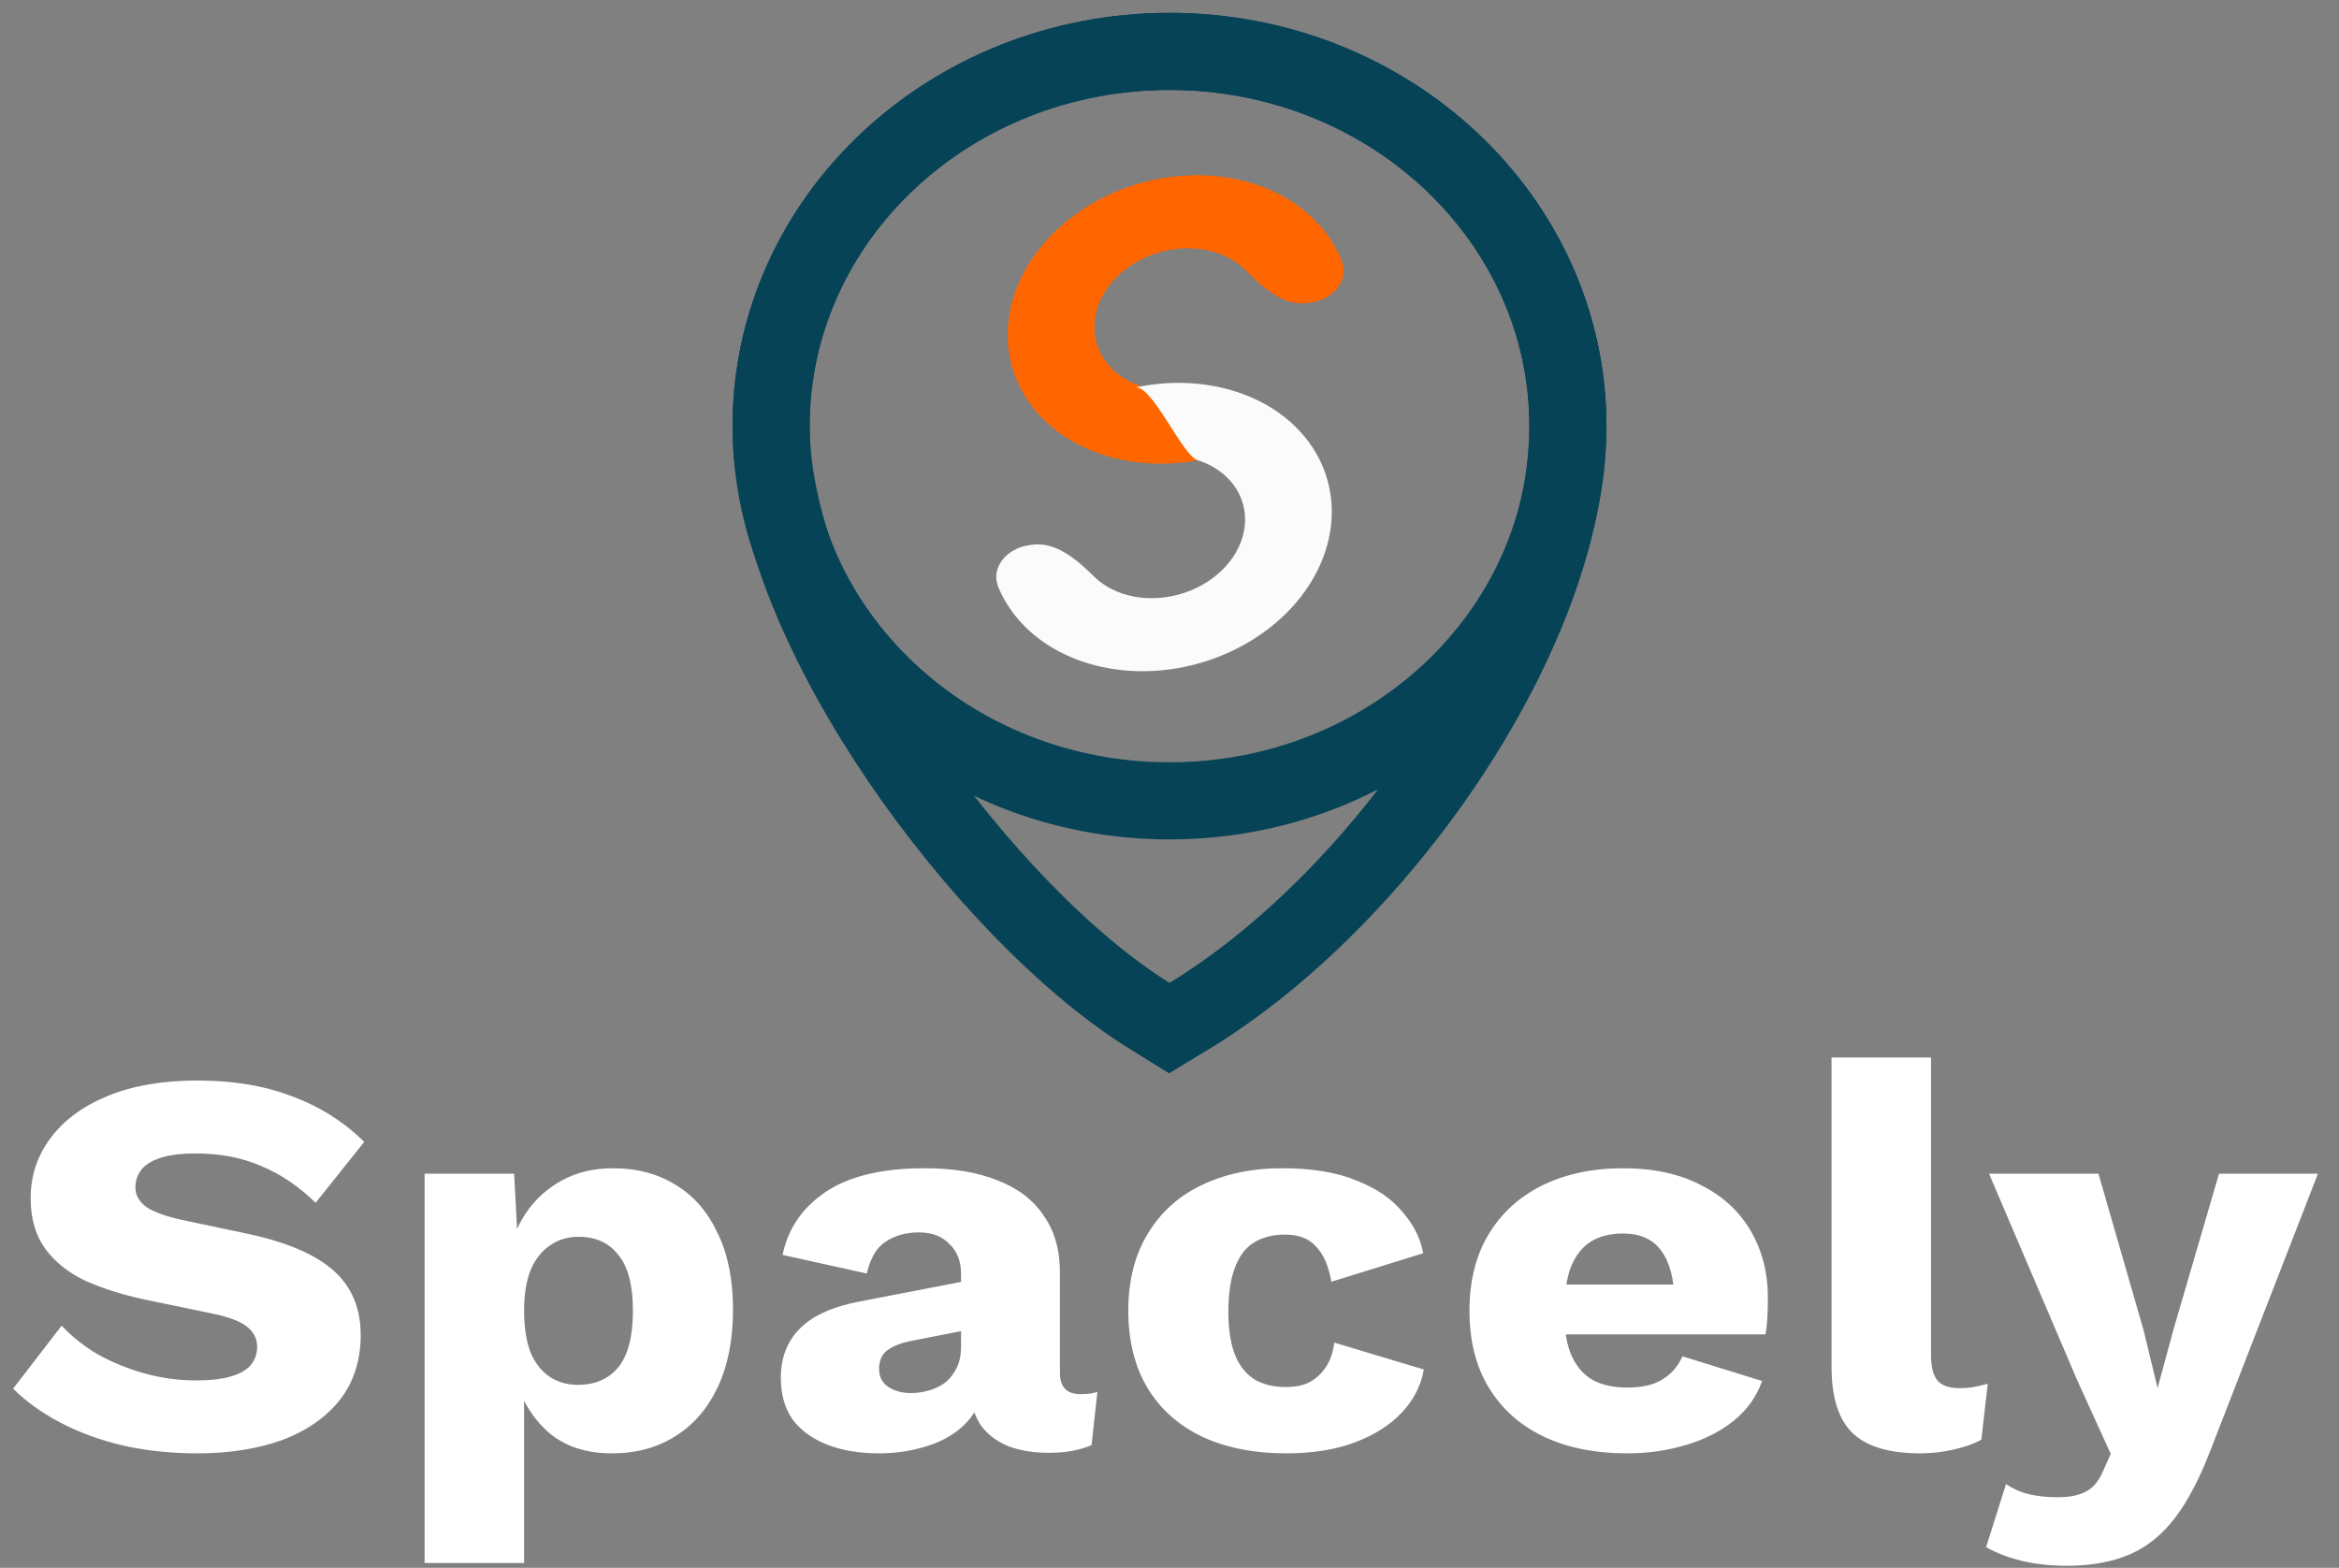 <svg width="91" height="61" viewBox="0 0 91 61" fill="none" xmlns="http://www.w3.org/2000/svg">
<rect x="0" y="0" width="91" height="61" fill="#808080" stroke="none"/>
<path d="M45.5 31.159C54.052 31.159 61 24.639 61 16.579C61 8.52 54.052 2 45.5 2C36.948 2 30 8.52 30 16.579C30 24.639 36.948 31.159 45.5 31.159Z" stroke="#064357" stroke-width="3"/>
<path d="M44.747 39.538L45.493 40L46.244 39.544C50.096 37.203 53.761 33.412 56.463 29.291C59.154 25.185 61 20.582 61 16.579C61 8.52 54.052 2 45.5 2C36.948 2 30 8.52 30 16.579C30 20.623 32.204 25.421 35.033 29.578C37.877 33.756 41.533 37.549 44.747 39.538Z" stroke="#064357" stroke-width="3"/>
<path d="M50.97 11.78C51.843 11.669 52.51 10.925 52.199 10.146C51.973 9.579 51.631 9.055 51.183 8.597C50.376 7.77 49.262 7.197 47.99 6.952C46.717 6.706 45.344 6.801 44.052 7.223C42.76 7.645 41.608 8.375 40.748 9.317C39.889 10.258 39.361 11.368 39.235 12.5C39.108 13.632 39.389 14.732 40.04 15.658C40.691 16.584 41.683 17.291 42.884 17.687C44.084 18.083 45.439 18.149 46.77 17.876C46.113 18.011 44.985 15.22 44.393 15.025C43.8 14.829 43.311 14.48 42.989 14.023C42.668 13.566 42.529 13.023 42.592 12.464C42.654 11.906 42.914 11.358 43.339 10.893C43.763 10.429 44.332 10.069 44.969 9.86C45.607 9.652 46.285 9.605 46.913 9.726C47.541 9.847 48.09 10.13 48.489 10.538C49.12 11.184 49.936 11.912 50.857 11.795L50.97 11.78Z" fill="#FF6600"/>
<path d="M40.049 21.209C39.176 21.329 38.52 22.079 38.844 22.854C39.08 23.417 39.431 23.936 39.887 24.389C40.709 25.205 41.833 25.766 43.112 25.997C44.39 26.228 45.764 26.119 47.051 25.683C48.339 25.248 49.481 24.507 50.327 23.558C51.173 22.609 51.684 21.496 51.792 20.365C51.901 19.234 51.602 18.138 50.935 17.221C50.267 16.304 49.263 15.608 48.054 15.226C46.845 14.844 45.487 14.793 44.158 15.079C44.814 14.938 45.988 17.711 46.585 17.9C47.182 18.089 47.678 18.432 48.007 18.884C48.336 19.337 48.484 19.878 48.43 20.436C48.377 20.994 48.125 21.544 47.707 22.012C47.289 22.481 46.726 22.846 46.09 23.061C45.455 23.276 44.777 23.33 44.146 23.216C43.515 23.102 42.96 22.825 42.554 22.422C41.912 21.784 41.083 21.067 40.162 21.193L40.049 21.209Z" fill="#FBFBFB"/>
<g clip-path="url(#clip0_475_914)">
<path d="M7.681 42.04C9.078 42.04 10.307 42.246 11.37 42.658C12.447 43.056 13.381 43.647 14.17 44.429L12.28 46.797C11.627 46.157 10.922 45.681 10.163 45.368C9.419 45.041 8.569 44.877 7.613 44.877C7.051 44.877 6.596 44.934 6.247 45.048C5.898 45.161 5.647 45.318 5.496 45.517C5.344 45.716 5.268 45.944 5.268 46.2C5.268 46.498 5.412 46.754 5.701 46.968C6.004 47.167 6.49 47.337 7.158 47.48L9.685 48.013C11.187 48.34 12.288 48.816 12.986 49.442C13.684 50.068 14.033 50.9 14.033 51.938C14.033 52.934 13.76 53.78 13.214 54.477C12.667 55.16 11.916 55.679 10.96 56.034C10.004 56.376 8.911 56.546 7.681 56.546C6.68 56.546 5.723 56.447 4.813 56.248C3.902 56.034 3.082 55.736 2.354 55.352C1.625 54.968 1.011 54.527 0.51 54.029L2.399 51.576C2.779 51.988 3.242 52.358 3.788 52.685C4.35 52.998 4.957 53.247 5.61 53.432C6.277 53.617 6.953 53.709 7.636 53.709C8.167 53.709 8.607 53.659 8.956 53.56C9.321 53.46 9.586 53.311 9.753 53.112C9.92 52.913 10.004 52.678 10.004 52.408C10.004 52.109 9.89 51.86 9.662 51.661C9.434 51.448 9.002 51.27 8.364 51.128L5.587 50.552C4.737 50.367 3.978 50.125 3.31 49.826C2.657 49.513 2.141 49.101 1.762 48.589C1.382 48.063 1.193 47.408 1.193 46.626C1.193 45.745 1.451 44.962 1.967 44.28C2.483 43.583 3.227 43.035 4.198 42.637C5.169 42.239 6.33 42.04 7.681 42.04ZM16.519 60.813V45.666H20.003L20.208 49.528L19.752 49.08C19.859 48.368 20.094 47.743 20.458 47.202C20.822 46.662 21.293 46.235 21.87 45.922C22.446 45.609 23.107 45.453 23.85 45.453C24.791 45.453 25.611 45.673 26.309 46.114C27.007 46.541 27.546 47.167 27.926 47.992C28.32 48.802 28.518 49.791 28.518 50.957C28.518 52.123 28.32 53.126 27.926 53.965C27.531 54.804 26.977 55.444 26.264 55.885C25.565 56.326 24.746 56.546 23.805 56.546C22.773 56.546 21.938 56.262 21.3 55.693C20.663 55.11 20.238 54.377 20.026 53.496L20.39 52.984V60.813H16.519ZM22.484 53.88C23.152 53.88 23.676 53.652 24.055 53.197C24.435 52.728 24.624 51.995 24.624 51C24.624 50.004 24.435 49.279 24.055 48.824C23.691 48.354 23.175 48.12 22.507 48.12C22.082 48.12 21.71 48.233 21.392 48.461C21.073 48.674 20.822 48.994 20.64 49.421C20.473 49.848 20.39 50.374 20.39 51C20.39 51.597 20.466 52.116 20.617 52.557C20.784 52.984 21.027 53.311 21.346 53.538C21.665 53.766 22.044 53.88 22.484 53.88ZM37.39 49.57C37.39 49.072 37.238 48.681 36.934 48.397C36.646 48.098 36.252 47.949 35.751 47.949C35.25 47.949 34.817 48.07 34.453 48.312C34.104 48.539 33.861 48.952 33.724 49.549L30.446 48.824C30.658 47.8 31.22 46.982 32.13 46.37C33.041 45.759 34.324 45.453 35.978 45.453C37.086 45.453 38.027 45.609 38.801 45.922C39.59 46.221 40.19 46.676 40.6 47.288C41.025 47.885 41.237 48.624 41.237 49.506V53.41C41.237 53.965 41.503 54.242 42.034 54.242C42.307 54.242 42.527 54.214 42.694 54.157L42.467 56.226C42.011 56.425 41.457 56.525 40.805 56.525C40.213 56.525 39.689 56.44 39.234 56.269C38.779 56.084 38.422 55.814 38.164 55.458C37.906 55.089 37.777 54.626 37.777 54.072V53.944L38.209 53.794C38.209 54.406 38.012 54.918 37.617 55.33C37.238 55.743 36.737 56.048 36.115 56.248C35.508 56.447 34.87 56.546 34.202 56.546C33.428 56.546 32.753 56.432 32.176 56.205C31.599 55.977 31.152 55.65 30.833 55.224C30.529 54.783 30.378 54.242 30.378 53.602C30.378 52.834 30.62 52.201 31.106 51.704C31.607 51.192 32.389 50.836 33.451 50.637L37.754 49.805L37.731 51.725L35.546 52.152C35.09 52.237 34.749 52.365 34.521 52.536C34.309 52.692 34.202 52.934 34.202 53.261C34.202 53.574 34.324 53.809 34.567 53.965C34.809 54.121 35.098 54.2 35.432 54.2C35.69 54.2 35.933 54.164 36.16 54.093C36.403 54.022 36.616 53.915 36.798 53.773C36.98 53.617 37.124 53.425 37.23 53.197C37.337 52.969 37.39 52.699 37.39 52.386V49.57ZM49.885 45.453C51.038 45.453 51.994 45.609 52.753 45.922C53.527 46.221 54.127 46.626 54.552 47.138C54.992 47.636 55.265 48.176 55.371 48.76L51.797 49.869C51.691 49.257 51.493 48.802 51.205 48.504C50.932 48.191 50.529 48.034 49.998 48.034C49.513 48.034 49.103 48.141 48.769 48.354C48.45 48.553 48.207 48.88 48.04 49.336C47.874 49.776 47.79 50.345 47.79 51.042C47.79 51.739 47.881 52.308 48.063 52.749C48.245 53.176 48.503 53.489 48.837 53.688C49.171 53.873 49.566 53.965 50.021 53.965C50.401 53.965 50.712 53.901 50.955 53.773C51.212 53.631 51.425 53.432 51.592 53.176C51.759 52.92 51.865 52.607 51.911 52.237L55.394 53.282C55.288 53.908 55 54.47 54.529 54.968C54.074 55.451 53.466 55.835 52.708 56.12C51.949 56.404 51.061 56.546 50.044 56.546C48.799 56.546 47.714 56.333 46.788 55.906C45.862 55.465 45.149 54.833 44.648 54.008C44.147 53.169 43.897 52.166 43.897 51C43.897 49.833 44.147 48.838 44.648 48.013C45.149 47.174 45.847 46.541 46.743 46.114C47.653 45.673 48.701 45.453 49.885 45.453ZM63.317 56.546C62.057 56.546 60.965 56.326 60.039 55.885C59.128 55.444 58.422 54.811 57.922 53.986C57.421 53.161 57.17 52.166 57.17 51C57.17 49.833 57.421 48.838 57.922 48.013C58.422 47.188 59.12 46.555 60.016 46.114C60.927 45.673 61.966 45.453 63.135 45.453C64.334 45.453 65.351 45.673 66.186 46.114C67.036 46.541 67.681 47.138 68.121 47.906C68.561 48.66 68.781 49.528 68.781 50.509C68.781 50.765 68.773 51.021 68.759 51.277C68.743 51.533 68.721 51.746 68.69 51.917H59.675V49.976H66.983L65.139 50.637C65.139 49.784 64.972 49.129 64.638 48.674C64.319 48.219 63.818 47.992 63.135 47.992C62.649 47.992 62.232 48.098 61.883 48.312C61.549 48.525 61.291 48.859 61.109 49.314C60.942 49.769 60.858 50.352 60.858 51.064C60.858 51.761 60.957 52.329 61.154 52.77C61.352 53.197 61.633 53.51 61.997 53.709C62.361 53.894 62.801 53.986 63.317 53.986C63.894 53.986 64.349 53.88 64.683 53.666C65.032 53.453 65.29 53.154 65.457 52.77L68.554 53.73C68.341 54.342 67.969 54.861 67.438 55.288C66.922 55.7 66.3 56.013 65.571 56.226C64.858 56.44 64.106 56.546 63.317 56.546ZM75.127 41.144V52.706C75.127 53.176 75.21 53.51 75.377 53.709C75.544 53.908 75.825 54.008 76.22 54.008C76.447 54.008 76.637 53.993 76.789 53.965C76.941 53.937 77.123 53.894 77.335 53.837L77.085 56.013C76.812 56.169 76.455 56.297 76.015 56.397C75.575 56.496 75.142 56.546 74.717 56.546C73.503 56.546 72.623 56.283 72.076 55.757C71.53 55.231 71.257 54.37 71.257 53.176V41.144H75.127ZM90.18 45.666L86.036 56.333C85.611 57.456 85.148 58.352 84.647 59.021C84.146 59.689 83.555 60.173 82.871 60.472C82.189 60.77 81.369 60.92 80.413 60.92C79.775 60.92 79.191 60.856 78.66 60.728C78.129 60.6 77.665 60.422 77.271 60.194L78.045 57.741C78.318 57.926 78.607 58.054 78.91 58.125C79.213 58.21 79.601 58.253 80.071 58.253C80.511 58.253 80.868 58.182 81.141 58.04C81.43 57.897 81.657 57.627 81.824 57.229L82.12 56.568L80.8 53.666L77.385 45.666H81.642L83.395 51.746L83.942 54.008L84.579 51.661L86.332 45.666H90.18Z" fill="white"/>
</g>
<defs>
<clipPath id="clip0_475_914">
<rect width="90" height="20" fill="white" transform="translate(0.5 41)"/>
</clipPath>
</defs>
</svg>
